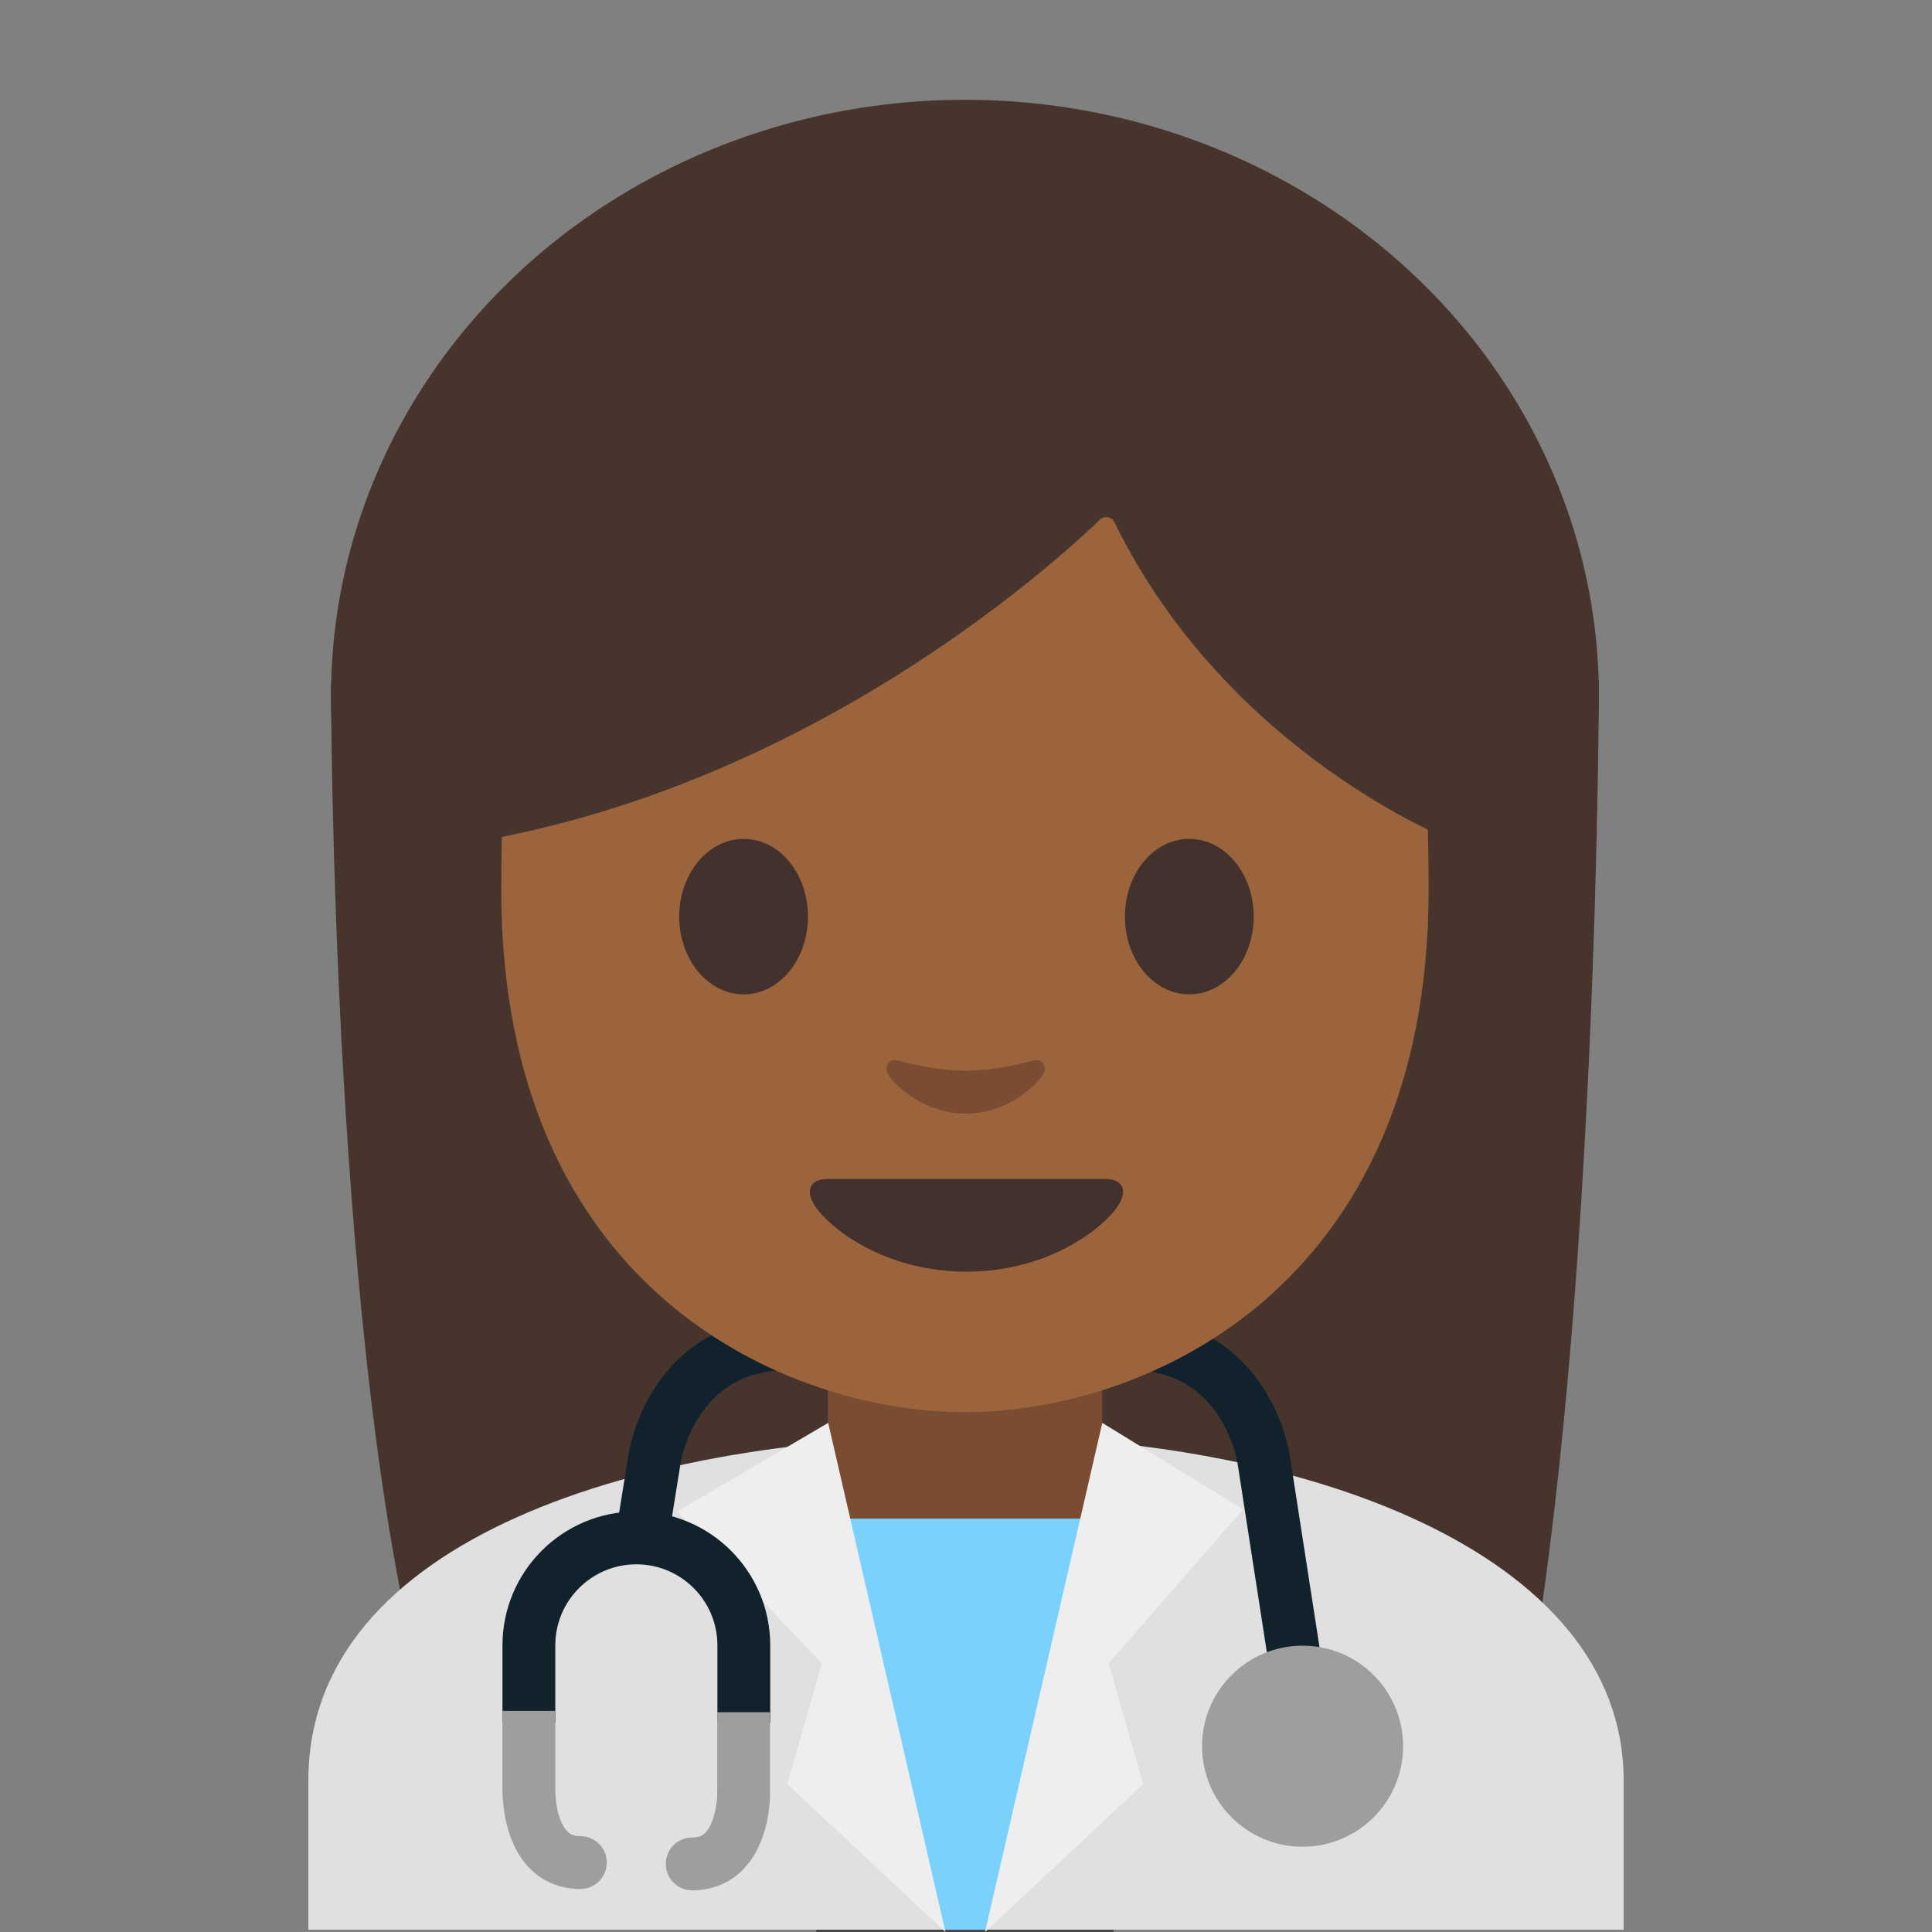 <?xml version="1.0" encoding="utf-8"?>
<!-- Generator: Adobe Illustrator 19.2.1, SVG Export Plug-In . SVG Version: 6.00 Build 0)  -->
<svg version="1.1" id="_x31_" xmlns="http://www.w3.org/2000/svg" xmlns:xlink="http://www.w3.org/1999/xlink" x="0px" y="0px"
	 viewBox="0 0 128 128" style="enable-background:new 0 0 128 128;" xml:space="preserve">
<rect x="0" y="0" width="128" height="128" fill="#808080" stroke="none"/>
<g>
	<path id="XMLID_14_" style="fill:#47352D;" d="M28.44,113.53c-6.51-22.34-6.51-68.14-6.51-68.14l84-0.33c0,0,0,41.49-4.88,68.19
		L28.44,113.53z"/>
	<g id="XMLID_12_">
		<ellipse id="XMLID_13_" style="fill:#47352D;" cx="63.93" cy="46.11" rx="42" ry="39.5"/>
	</g>
	<g>
		<path style="fill:#F5F5F5;" d="M77.16,93.34"/>
	</g>
	<polygon style="fill:#424242;" points="73.77,128 54.08,128 54.08,95.7 63.93,107.7 73.77,95.7 	"/>
	<path id="XMLID_1_" style="fill:#E0E0E0;" d="M20.43,117.96v9.89h87.14v-9.89c0-15.17-21.39-22.87-43.24-22.84
		C42.61,95.14,20.43,101.9,20.43,117.96z"/>
	<path id="XMLID_10_" style="fill:#7A4C32;" d="M63.93,90.25h-9.08v9.59c0,4.34,3.7,7.86,8.26,7.86h1.65c4.56,0,8.26-3.52,8.26-7.86
		v-9.59H63.93z"/>
	<polygon style="fill:#7AD1FC;" points="55.18,100.61 72.61,100.61 65.46,127.85 62.48,127.85 	"/>
	<path style="fill:none;stroke:#11222D;stroke-width:3.5;stroke-miterlimit:10;" d="M86.3,113.32l-2.58-16.64
		c0,0-1.09-7.66-8.93-7.66h-9.6h-1.39H52.29c-7.84,0-8.93,7.66-8.93,7.66l-0.84,5.23"/>
	<g>
		<path id="XMLID_9_" style="fill:#9B643C;" d="M63.93,13.57c-24.35,0-30.72,18.87-30.72,45.39c0,26.51,18.89,34.6,30.72,34.6
			c11.83,0,30.72-8.09,30.72-34.6C94.64,32.45,88.27,13.57,63.93,13.57z"/>
		<path id="XMLID_8_" style="fill:#42312C;" d="M73.26,78.11c-1.29,0-9.23,0-9.23,0s-7.94,0-9.23,0c-1.06,0-1.51,0.71-0.81,1.78
			c0.98,1.49,4.61,4.36,10.04,4.36s9.06-2.87,10.04-4.36C74.77,78.82,74.32,78.11,73.26,78.11z"/>
		<g id="XMLID_5_">
			<path id="XMLID_7_" style="fill:#42312C;" d="M53.53,60.73c0,2.84-1.9,5.15-4.26,5.15c-2.35,0-4.27-2.3-4.27-5.15
				c0-2.85,1.91-5.15,4.27-5.15C51.63,55.57,53.53,57.88,53.53,60.73"/>
			<path id="XMLID_6_" style="fill:#42312C;" d="M74.53,60.73c0,2.84,1.9,5.15,4.27,5.15c2.35,0,4.26-2.3,4.26-5.15
				c0-2.85-1.91-5.15-4.26-5.15C76.43,55.57,74.53,57.88,74.53,60.73"/>
		</g>
		<path id="XMLID_4_" style="fill:#7A4C32;" d="M68.44,70.27c-1.57,0.44-3.2,0.66-4.46,0.66s-2.89-0.22-4.46-0.66
			c-0.67-0.19-0.94,0.45-0.69,0.87c0.5,0.88,2.5,2.64,5.15,2.64c2.65,0,4.65-1.77,5.15-2.64C69.37,70.71,69.11,70.08,68.44,70.27z"
			/>
	</g>
	<path id="XMLID_3_" style="fill:#47352D;" d="M72.87,34.43c-3.23,3.11-19.29,17.58-41.42,21.35V26.11c0,0,9.55-18.95,32.47-18.95
		S96.4,26.59,96.4,26.59v29.19c0,0-15.02-5.76-22.56-21.17C73.65,34.24,73.17,34.14,72.87,34.43z"/>
	<g>
		<polygon style="fill:#EEEEEE;" points="54.87,94.27 44.87,100.14 54.45,110.2 52.16,118.2 62.64,128 		"/>
	</g>
	<g>
		<polygon style="fill:#EEEEEE;" points="73.03,94.27 82.36,100 73.45,110.2 75.74,118.2 65.26,128 		"/>
	</g>
	<path style="fill:none;stroke:#11222D;stroke-width:3.5;stroke-miterlimit:10;" d="M35.04,114.14v-5.13c0-3.93,3.19-7.12,7.12-7.12
		s7.12,3.19,7.12,7.12v5.13"/>
	<circle style="fill:#9E9E9E;" cx="86.3" cy="115.69" r="6.66"/>
	<path style="fill:#9E9E9E;" d="M38.45,125.15c-1.33,0-2.49-0.48-3.37-1.38c-1.81-1.86-1.79-4.89-1.79-5.22l0-5.2h3.5v5.24
		c-0.01,0.65,0.17,2.11,0.79,2.74c0.16,0.16,0.38,0.32,0.87,0.32c0.97,0,1.75,0.78,1.75,1.75S39.41,125.15,38.45,125.15z"/>
	<path style="fill:#9E9E9E;" d="M45.86,125.24c-0.97,0-1.75-0.78-1.75-1.75s0.78-1.75,1.75-1.75c0.49,0,0.71-0.16,0.87-0.32
		c0.62-0.64,0.81-2.12,0.79-2.7l0-5.28h3.5v5.24c0.01,0.3,0.03,3.33-1.79,5.18C48.35,124.76,47.18,125.24,45.86,125.24z"/>
</g>
</svg>
